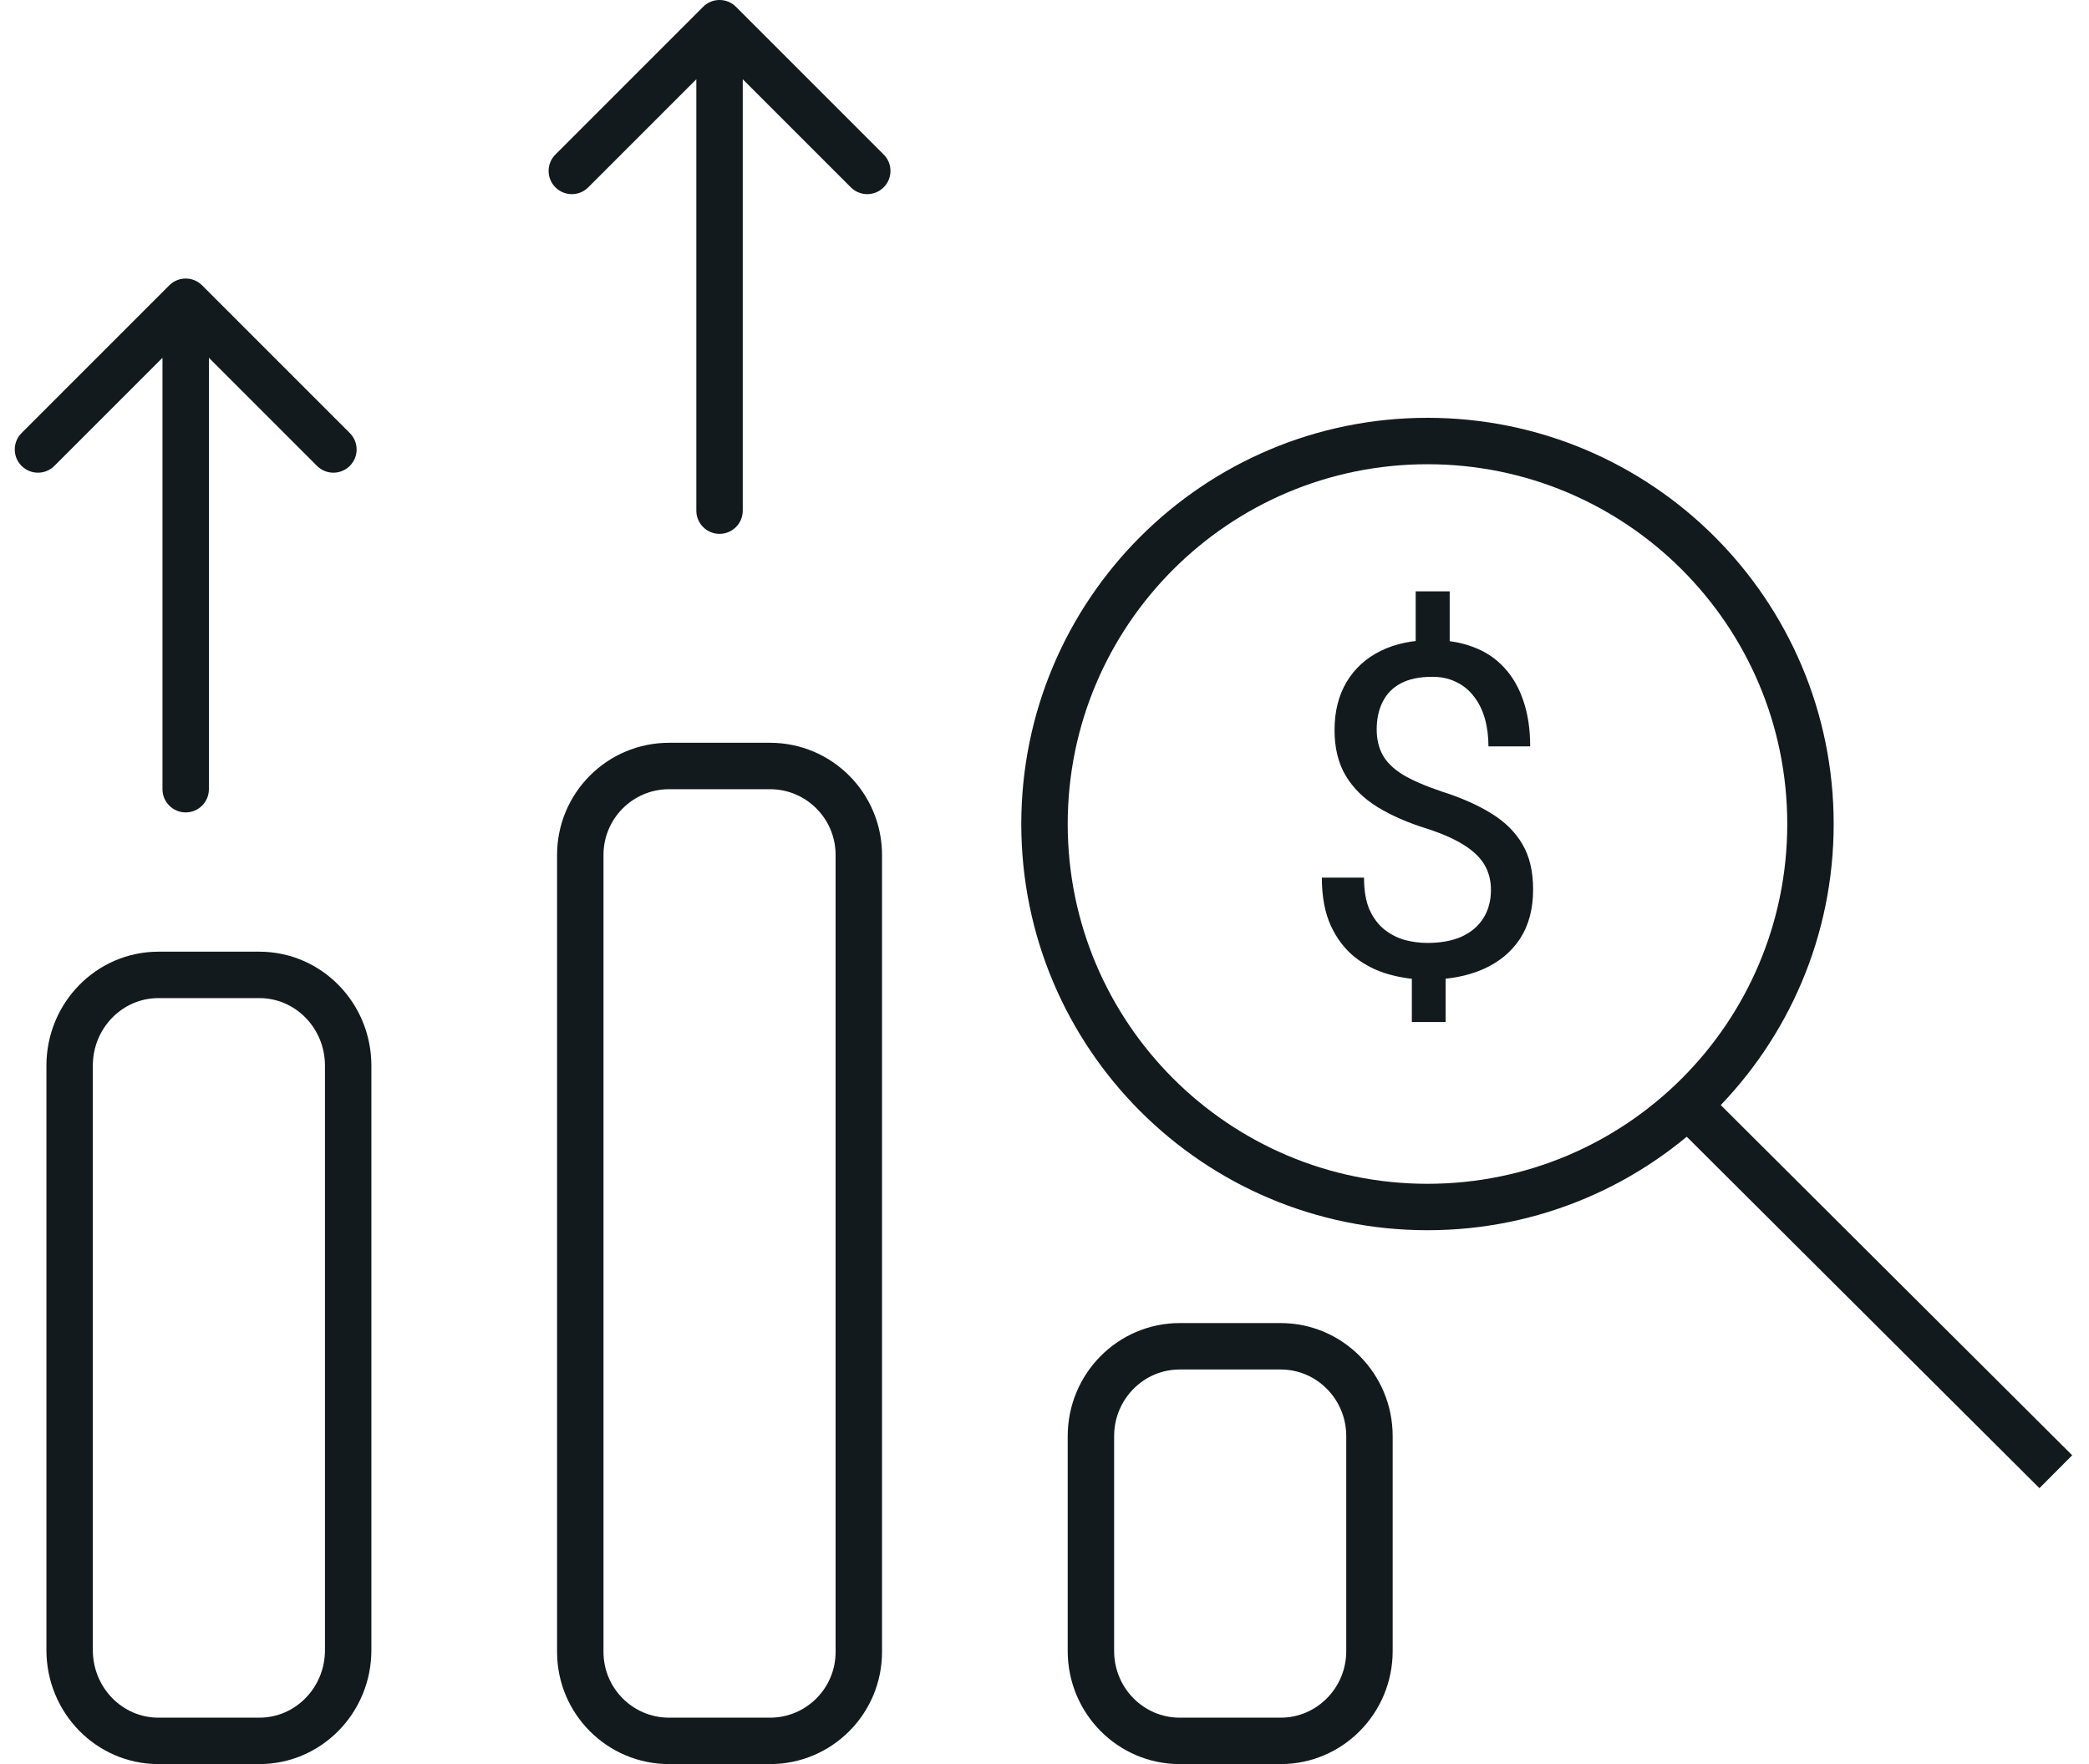 <svg width="90" height="76" viewBox="0 0 90 76" fill="none" xmlns="http://www.w3.org/2000/svg">
<path d="M11.174 42H6.826C4.713 42 3 43.75 3 45.908V71.092C3 73.25 4.713 75 6.826 75H11.174C13.287 75 15 73.25 15 71.092V45.908C15 43.75 13.287 42 11.174 42Z" stroke="#131A1D" stroke-width="2" stroke-miterlimit="10"/>
<path d="M55.174 58H50.826C48.713 58 47 59.733 47 61.87V71.13C47 73.267 48.713 75 50.826 75H55.174C57.287 75 59 73.267 59 71.13V61.87C59 59.733 57.287 58 55.174 58Z" stroke="#131A1D" stroke-width="2" stroke-miterlimit="10"/>
<path d="M33.174 33H28.826C26.713 33 25 34.716 25 36.833V71.167C25 73.284 26.713 75 28.826 75H33.174C35.287 75 37 73.284 37 71.167V36.833C37 34.716 35.287 33 33.174 33Z" stroke="#131A1D" stroke-width="2" stroke-miterlimit="10"/>
<path d="M7 34C7 34.552 7.448 35 8 35C8.552 35 9 34.552 9 34L7 34ZM8.707 12.293C8.317 11.902 7.683 11.902 7.293 12.293L0.929 18.657C0.538 19.047 0.538 19.68 0.929 20.071C1.319 20.462 1.953 20.462 2.343 20.071L8 14.414L13.657 20.071C14.047 20.462 14.681 20.462 15.071 20.071C15.462 19.68 15.462 19.047 15.071 18.657L8.707 12.293ZM9 34L9 13L7 13L7 34L9 34Z" fill="#131A1D"/>
<path d="M30 22C30 22.552 30.448 23 31 23C31.552 23 32 22.552 32 22L30 22ZM31.707 0.293C31.317 -0.098 30.683 -0.098 30.293 0.293L23.929 6.657C23.538 7.047 23.538 7.681 23.929 8.071C24.32 8.462 24.953 8.462 25.343 8.071L31 2.414L36.657 8.071C37.047 8.462 37.681 8.462 38.071 8.071C38.462 7.681 38.462 7.047 38.071 6.657L31.707 0.293ZM32 22L32 1L30 1L30 22L32 22Z" fill="#131A1D"/>
<path d="M61.5 52C70.613 52 78 44.613 78 35.5C78 26.387 70.613 19 61.5 19C52.387 19 45 26.387 45 35.5C45 44.613 52.387 52 61.5 52Z" stroke="#131A1D" stroke-width="2" stroke-miterlimit="10"/>
<path d="M62.457 25.477V28.455H60.992V25.477H62.457ZM62.281 41.424V44.031H60.826V41.424H62.281ZM64.234 38.338C64.234 37.947 64.147 37.596 63.971 37.283C63.795 36.971 63.505 36.684 63.102 36.424C62.698 36.163 62.158 35.922 61.48 35.701C60.66 35.447 59.95 35.138 59.352 34.773C58.759 34.409 58.3 33.956 57.975 33.416C57.656 32.876 57.496 32.221 57.496 31.453C57.496 30.652 57.669 29.962 58.014 29.383C58.359 28.803 58.847 28.357 59.478 28.045C60.11 27.732 60.852 27.576 61.705 27.576C62.369 27.576 62.962 27.677 63.482 27.879C64.003 28.074 64.443 28.367 64.801 28.758C65.165 29.148 65.442 29.627 65.631 30.193C65.826 30.76 65.924 31.414 65.924 32.156H64.127C64.127 31.72 64.075 31.32 63.971 30.955C63.867 30.59 63.71 30.275 63.502 30.008C63.294 29.734 63.04 29.526 62.74 29.383C62.441 29.233 62.096 29.158 61.705 29.158C61.158 29.158 60.706 29.253 60.348 29.441C59.996 29.63 59.736 29.897 59.566 30.242C59.397 30.581 59.312 30.975 59.312 31.424C59.312 31.84 59.397 32.205 59.566 32.518C59.736 32.83 60.022 33.113 60.426 33.367C60.836 33.615 61.399 33.859 62.115 34.1C62.955 34.367 63.668 34.682 64.254 35.047C64.84 35.405 65.286 35.848 65.592 36.375C65.898 36.896 66.051 37.544 66.051 38.318C66.051 39.158 65.862 39.868 65.484 40.447C65.107 41.02 64.576 41.456 63.893 41.756C63.209 42.055 62.408 42.205 61.49 42.205C60.937 42.205 60.39 42.13 59.85 41.98C59.309 41.831 58.821 41.587 58.385 41.248C57.949 40.903 57.6 40.45 57.34 39.891C57.079 39.324 56.949 38.631 56.949 37.81H58.766C58.766 38.364 58.844 38.823 59 39.188C59.163 39.546 59.378 39.832 59.645 40.047C59.911 40.255 60.204 40.405 60.523 40.496C60.849 40.581 61.171 40.623 61.49 40.623C62.076 40.623 62.571 40.532 62.975 40.35C63.385 40.161 63.697 39.894 63.912 39.549C64.127 39.204 64.234 38.8 64.234 38.338Z" fill="#131A1D"/>
<path d="M72.142 47.035L88.57 63.404" stroke="#131A1D" stroke-width="2" stroke-miterlimit="10"/>
</svg>
